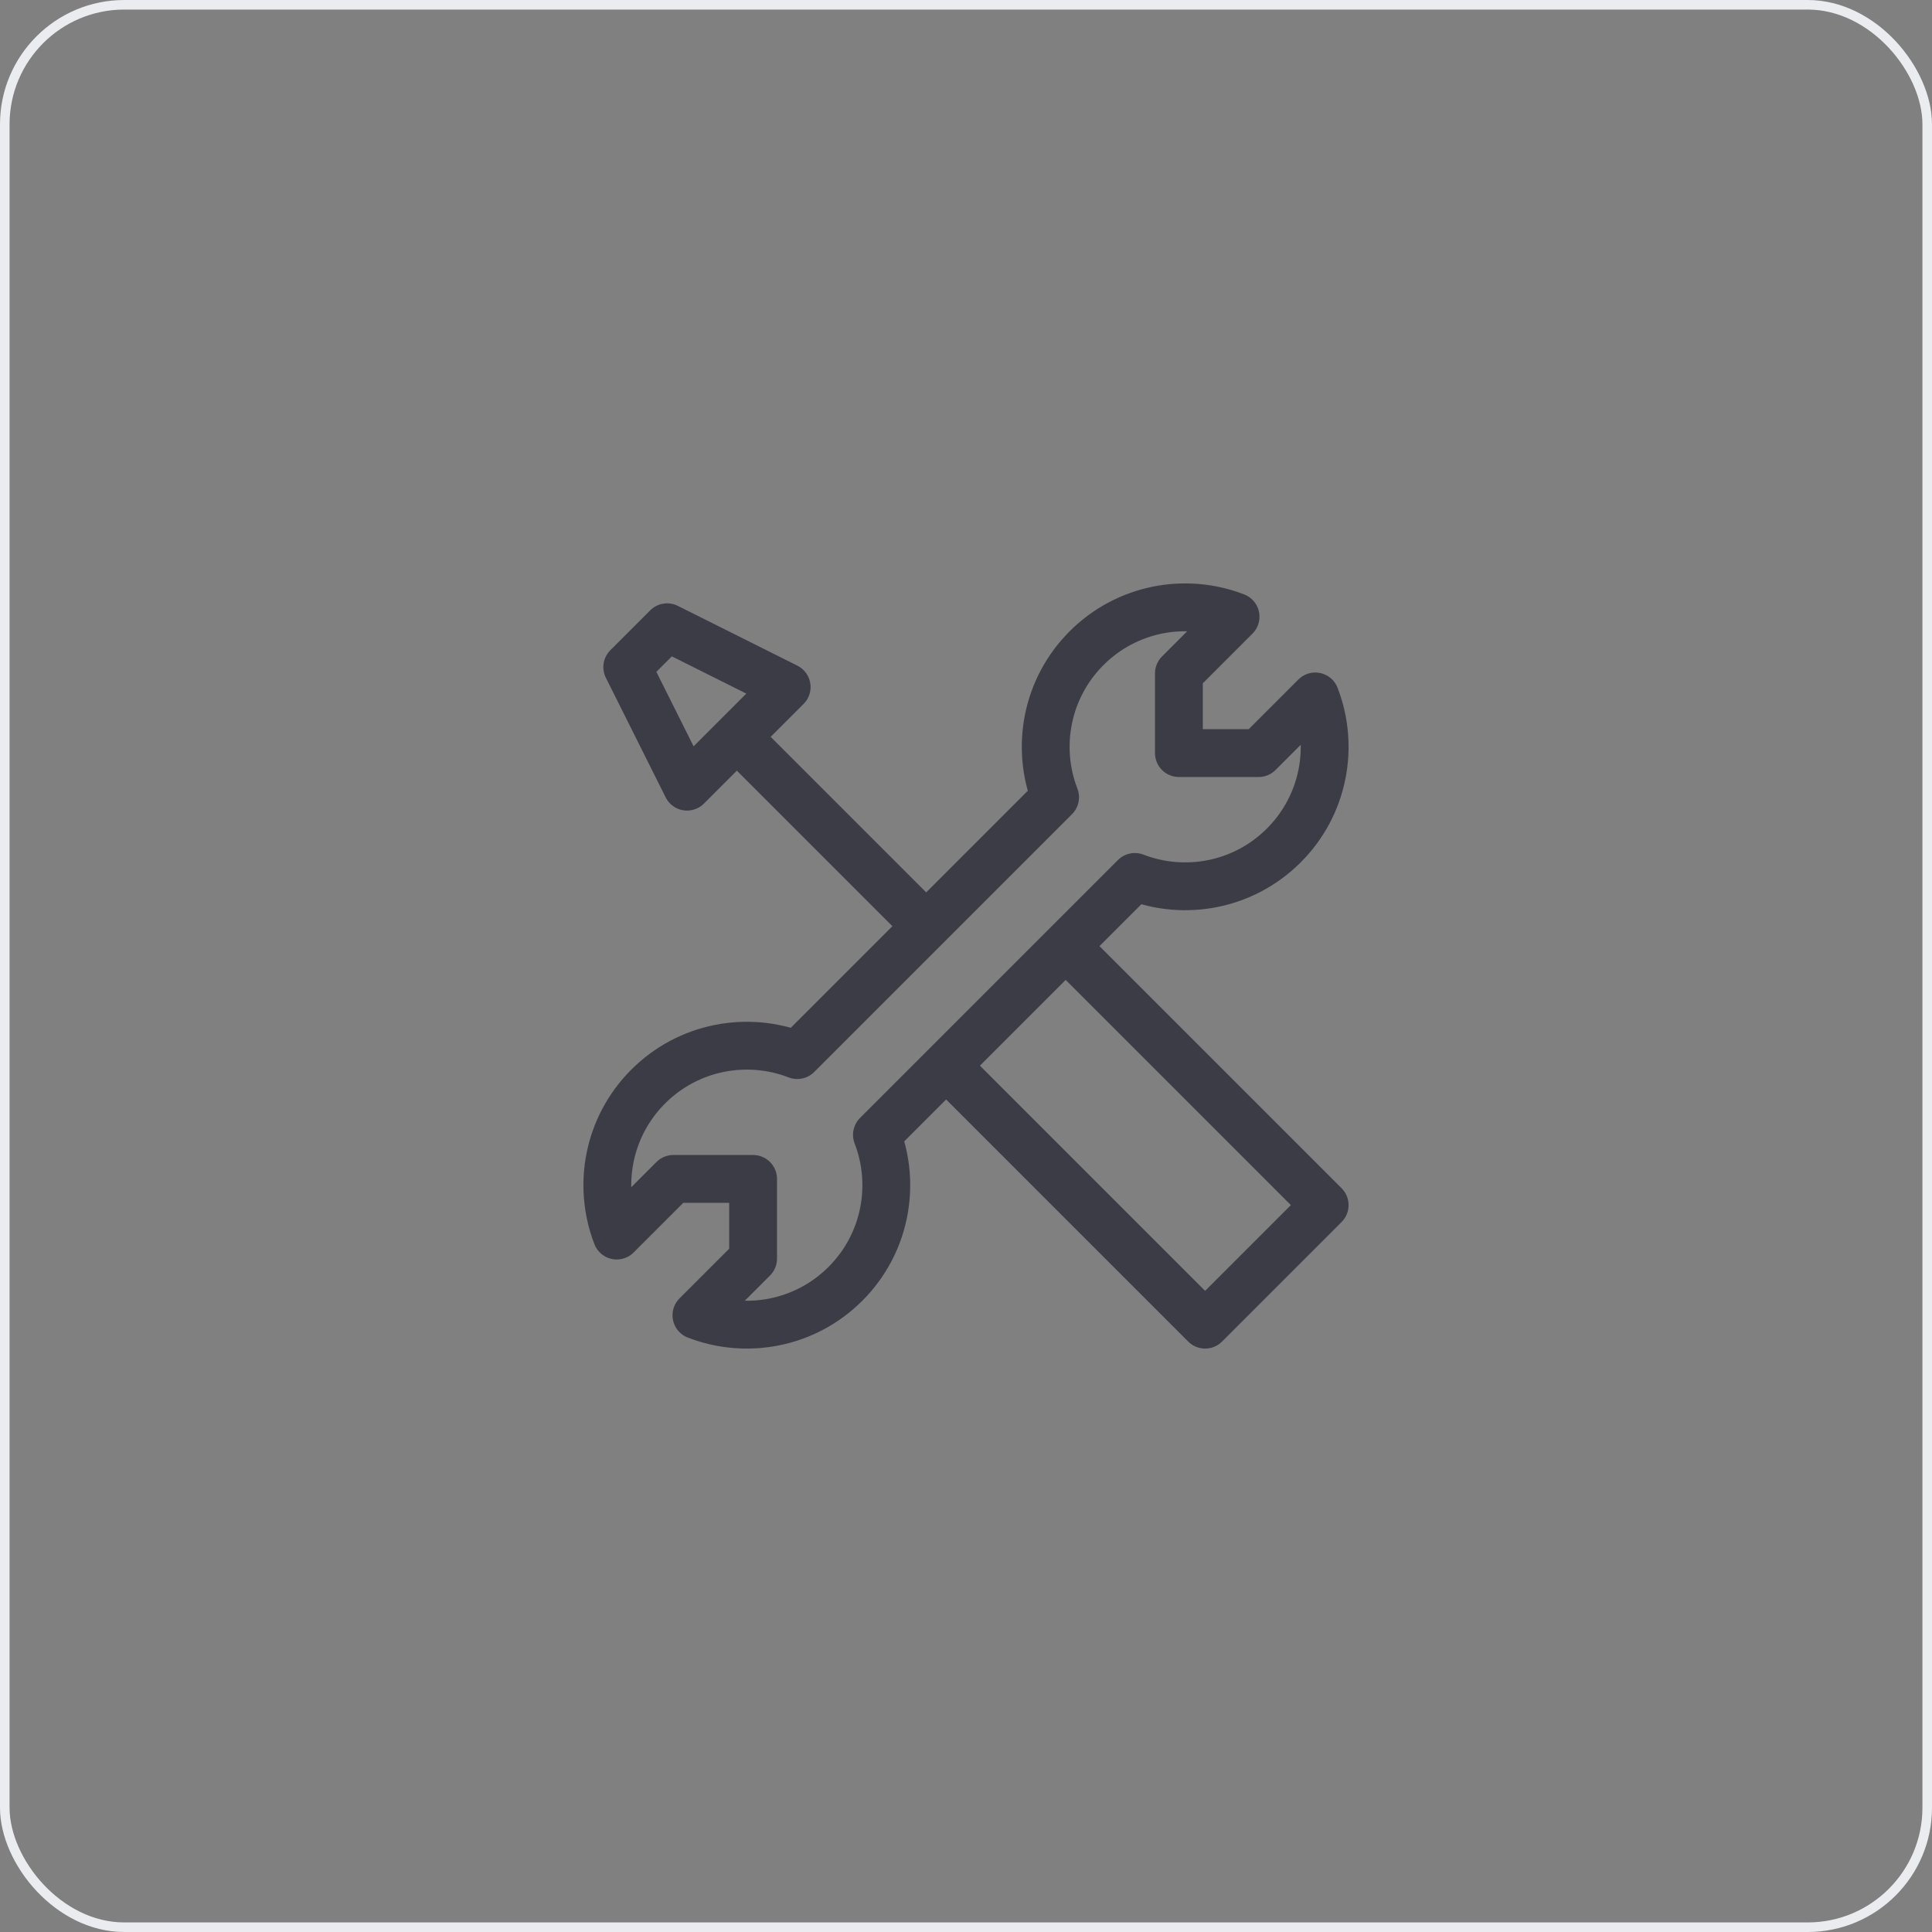 <svg width="202" height="202" viewBox="0 0 202 202" fill="none" xmlns="http://www.w3.org/2000/svg">
<rect x="0" y="0" width="202" height="202" fill="#808080" stroke="none"/>
<rect x="0.5" y="0.5" width="201" height="201" rx="12.5" stroke="#EAECF0"/>
<path d="M96.833 96.833L76 76" stroke="#3C3C46" stroke-width="5" stroke-linejoin="round"/>
<path d="M71.833 82.25L82.25 71.833L69.75 65.583L65.583 69.75L71.833 82.25Z" stroke="#3C3C46" stroke-width="5" stroke-linejoin="round"/>
<path d="M134.229 88.395C138.441 84.183 139.538 78.035 137.519 72.814L131.594 78.74H123.26V70.406L129.185 64.481C123.965 62.462 117.817 63.559 113.605 67.771C109.391 71.985 108.295 78.136 110.317 83.358L83.358 110.317C78.136 108.295 71.985 109.391 67.771 113.605C63.559 117.817 62.462 123.965 64.481 129.185L70.406 123.26H78.74V131.594L72.814 137.519C78.035 139.538 84.183 138.441 88.395 134.229C92.606 130.018 93.704 123.873 91.688 118.654L118.654 91.688C123.873 93.704 130.018 92.606 134.229 88.395Z" stroke="#3C3C46" stroke-width="5" stroke-linejoin="round"/>
<path d="M111.417 98.917L138.5 126L126 138.5L98.917 111.417" stroke="#3C3C46" stroke-width="5" stroke-linejoin="round"/>
</svg>
